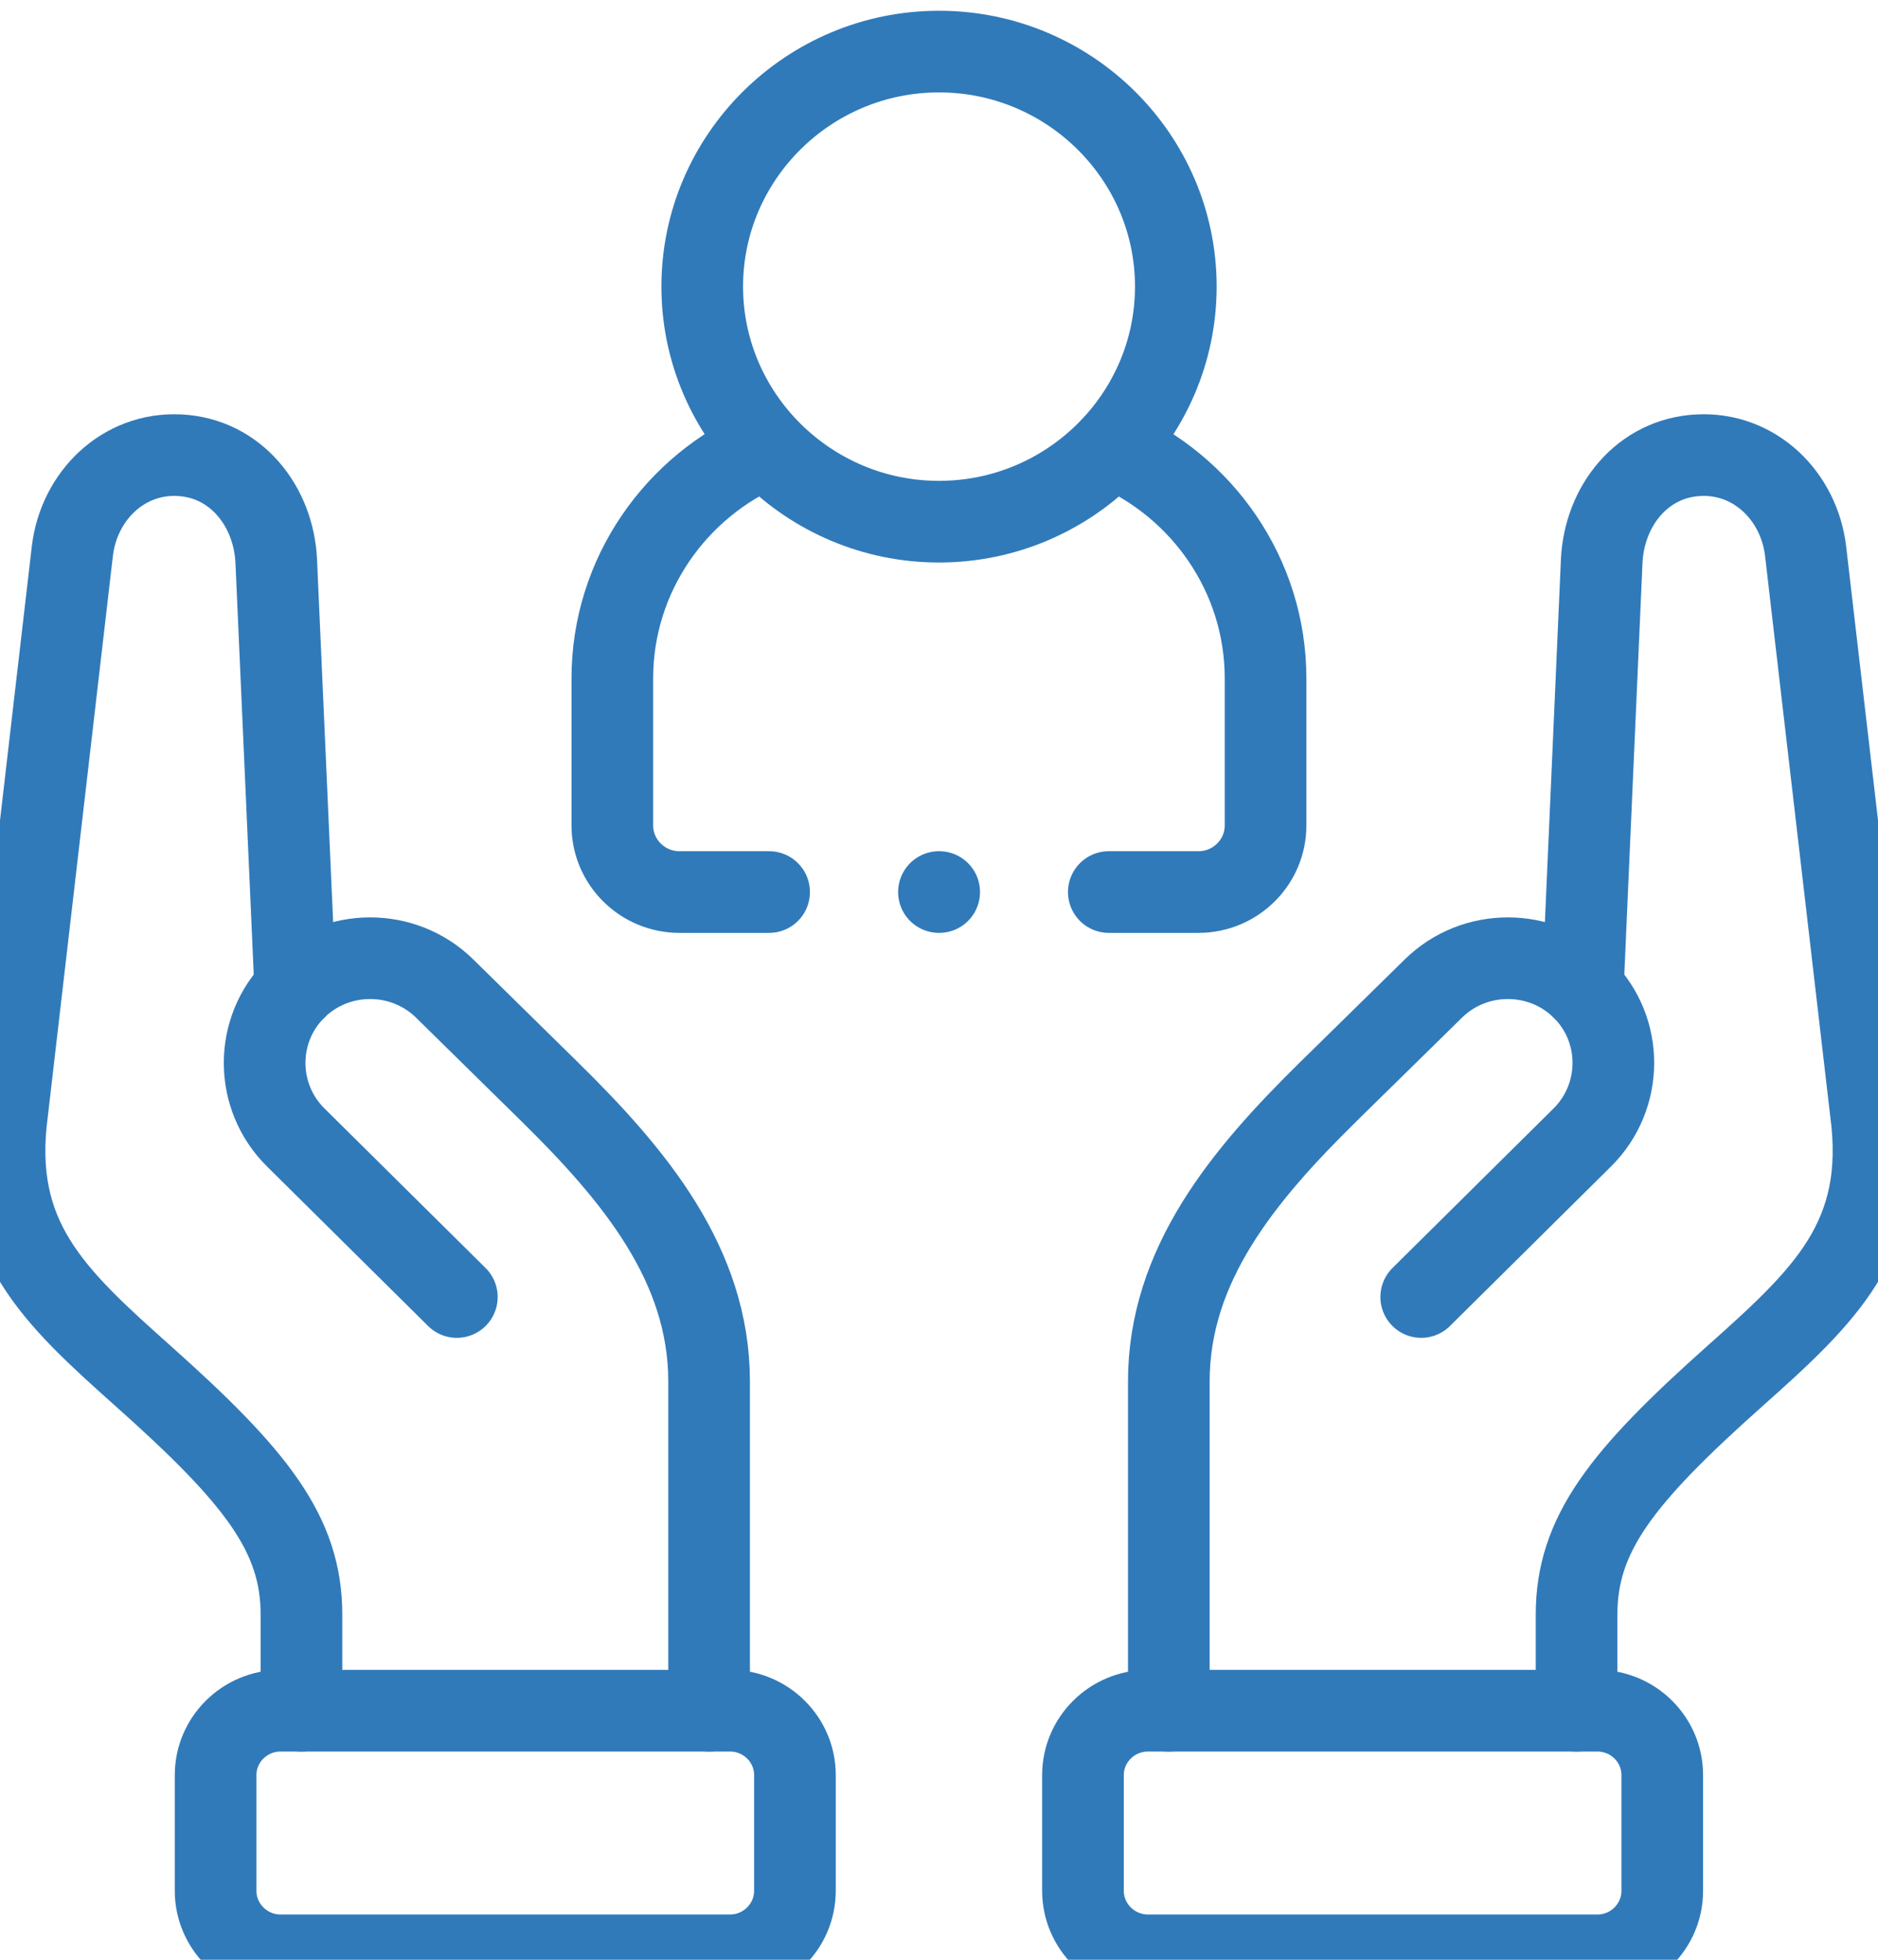 <svg width="69" height="72" viewBox="0 0 69 72" fill="none" xmlns="http://www.w3.org/2000/svg">
<g clip-path="url(#clip0_316_1777)">
<path d="M39.79 69.47V65.212C39.79 63.911 40.863 62.85 42.174 62.85H58.694C60.005 62.85 61.073 63.911 61.073 65.212V69.47C61.073 70.771 60.005 71.836 58.694 71.836H42.174C40.863 71.836 39.79 70.771 39.79 69.47Z" stroke="#307ABA" stroke-width="3" stroke-linecap="round" stroke-linejoin="round"/>
<path d="M42.944 62.851V50.756C42.944 46.47 45.673 43.187 48.797 40.114L52.662 36.32C54.181 34.825 56.648 34.833 58.154 36.336C59.659 37.84 59.647 40.288 58.137 41.787L52.217 47.651" stroke="#307ABA" stroke-width="3" stroke-linecap="round" stroke-linejoin="round"/>
<path d="M57.925 62.851V59.321C57.925 56.369 59.572 54.271 63.733 50.563C67.024 47.627 69.358 45.492 68.734 40.83L66.341 20.258C66.105 18.223 64.469 16.62 62.409 16.724C60.35 16.823 58.939 18.578 58.848 20.626L58.154 36.339" stroke="#307ABA" stroke-width="3" stroke-linecap="round" stroke-linejoin="round"/>
<path d="M29.207 69.47V65.212C29.207 63.911 28.134 62.85 26.828 62.85H10.302C8.995 62.85 7.922 63.911 7.922 65.212V69.47C7.922 70.771 8.995 71.836 10.302 71.836H26.826C28.133 71.836 29.206 70.771 29.206 69.47H29.207Z" stroke="#307ABA" stroke-width="3" stroke-linecap="round" stroke-linejoin="round"/>
<path d="M11.076 62.851V59.321C11.076 56.369 9.429 54.271 5.269 50.563C1.979 47.627 -0.36 45.492 0.269 40.83L2.657 20.258C2.893 18.223 4.528 16.62 6.589 16.724C8.648 16.823 10.058 18.578 10.15 20.626L10.848 36.339" stroke="#307ABA" stroke-width="3" stroke-linecap="round" stroke-linejoin="round"/>
<path d="M26.053 62.851V50.756C26.053 46.47 23.323 43.187 20.199 40.114L16.339 36.32C14.82 34.825 12.35 34.833 10.847 36.336C9.341 37.84 9.35 40.288 10.864 41.787L16.785 47.651" stroke="#307ABA" stroke-width="3" stroke-linecap="round" stroke-linejoin="round"/>
<path d="M34.499 19.166C39.294 19.166 43.201 15.287 43.201 10.528C43.201 5.769 39.292 1.895 34.499 1.895C29.706 1.895 25.801 5.773 25.801 10.528C25.801 15.283 29.709 19.166 34.499 19.166Z" stroke="#307ABA" stroke-width="3" stroke-linecap="round" stroke-linejoin="round"/>
<path d="M28.258 32.773H24.961C23.606 32.773 22.498 31.674 22.498 30.329V24.921C22.498 21.128 24.835 17.848 28.151 16.437M40.845 16.437C44.162 17.848 46.498 21.128 46.498 24.921V30.329C46.498 31.674 45.392 32.773 44.036 32.773H40.739" stroke="#307ABA" stroke-width="3" stroke-linecap="round" stroke-linejoin="round"/>
<path d="M34.507 32.773H34.498" stroke="#307ABA" stroke-width="3" stroke-linecap="round" stroke-linejoin="round"/>
</g>
<defs>
<clipPath id="clip0_316_1777">
<rect width="69" height="72" fill="white"/>
</clipPath>
</defs>
</svg>
